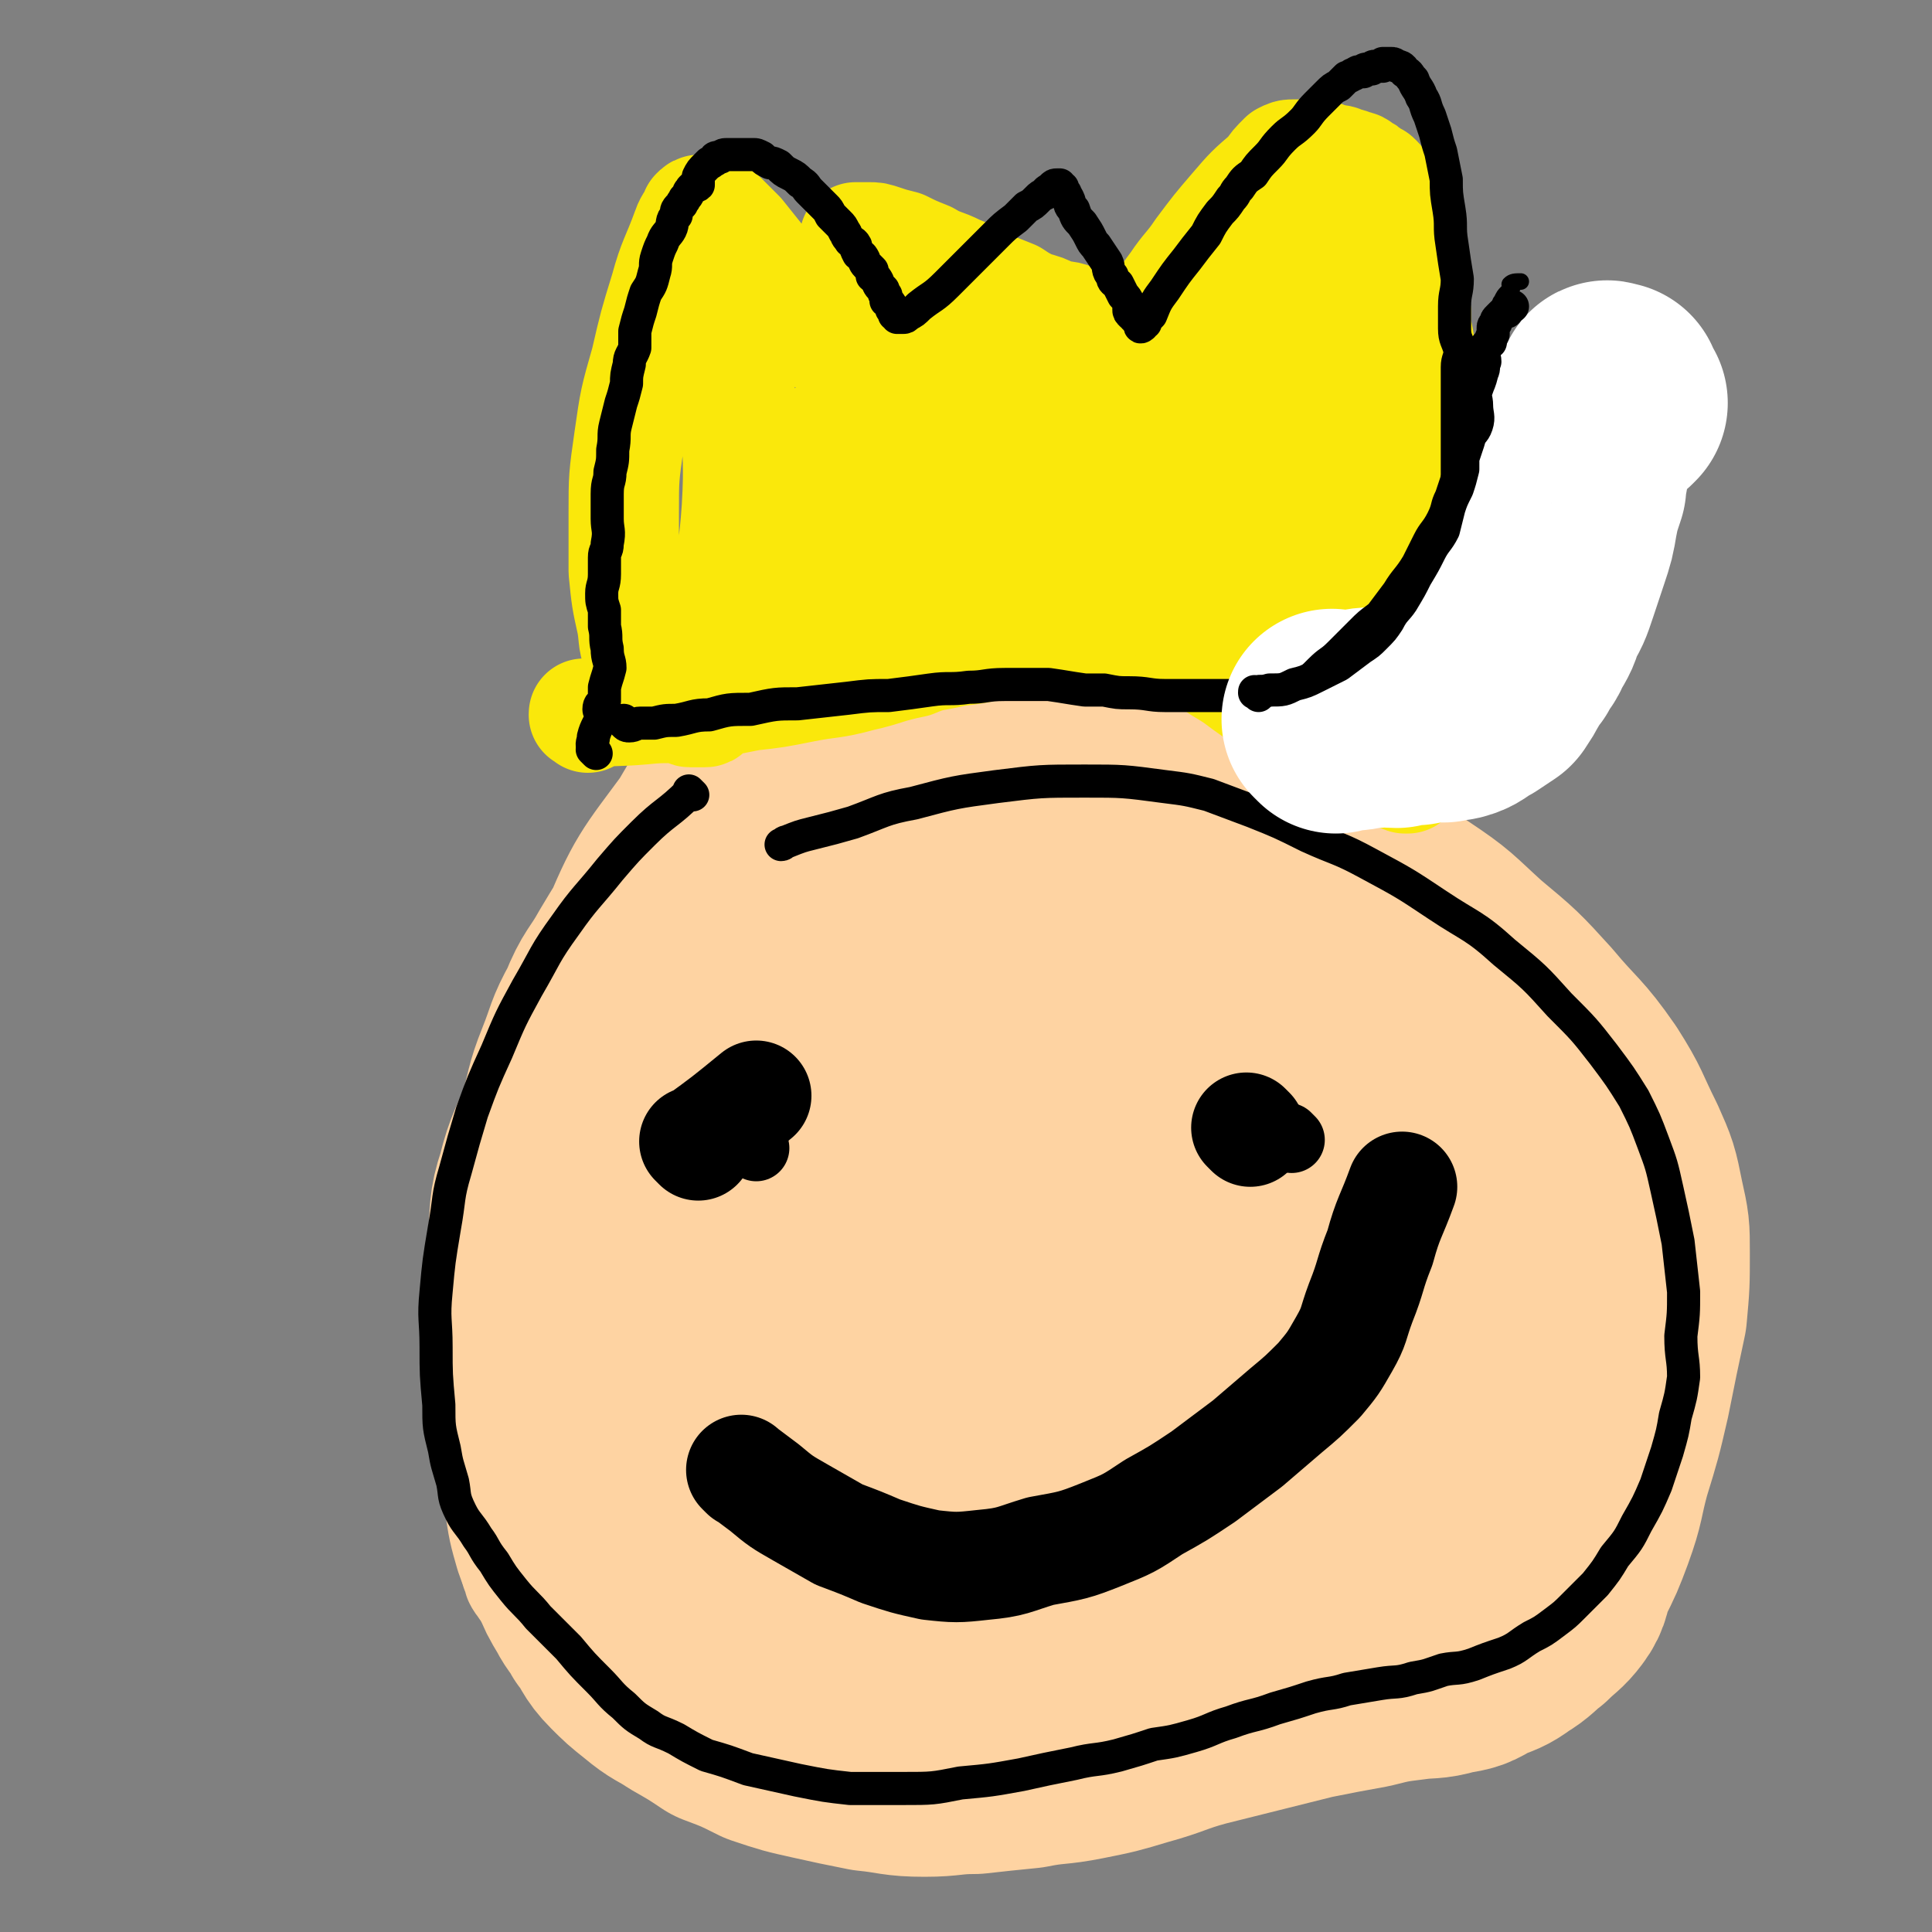 <svg viewBox='0 0 700 700' version='1.1' xmlns='http://www.w3.org/2000/svg' xmlns:xlink='http://www.w3.org/1999/xlink'><rect x="0" y="0" width="700" height="700" fill="#808080" stroke="none"/><g fill='none' stroke='#FED3A2' stroke-width='40' stroke-linecap='round' stroke-linejoin='round'><path d='M292,306c-1,-1 -1,-1 -1,-1 -1,-1 0,0 0,0 0,0 0,0 0,0 0,0 0,-1 0,0 -3,1 -4,2 -6,4 -5,4 -6,4 -10,8 -3,2 -3,3 -5,5 -3,2 -3,2 -5,5 -4,2 -4,2 -7,5 -3,3 -3,3 -5,6 -3,2 -4,2 -6,5 -4,5 -4,6 -7,11 -4,6 -5,6 -8,12 -4,6 -3,6 -6,12 -4,6 -4,6 -8,11 -4,6 -4,6 -7,12 -2,4 -1,4 -3,9 -2,4 -2,4 -4,8 -2,5 -3,5 -4,11 -2,4 -1,4 -2,8 -2,4 -2,4 -3,7 -2,4 -2,4 -4,8 -1,4 -2,4 -2,8 -1,4 0,4 -1,8 -1,4 -2,3 -2,7 -1,3 -1,3 -1,7 -1,3 -1,3 -2,6 -2,4 -2,4 -3,8 -1,4 0,4 0,8 -1,3 -1,3 -1,7 0,3 0,3 0,7 0,4 0,4 0,8 0,3 1,3 1,7 1,3 0,3 1,7 1,3 1,3 2,7 0,3 0,3 1,6 1,3 1,3 1,6 1,3 1,3 1,5 1,3 1,3 1,5 1,1 1,1 1,3 1,2 1,1 2,3 0,0 0,0 0,0 '/></g>
<g fill='none' stroke='#FED3A2' stroke-width='80' stroke-linecap='round' stroke-linejoin='round'><path d='M259,312c-1,-1 -1,-1 -1,-1 -1,-1 0,0 0,0 0,0 0,0 0,0 0,0 0,0 0,0 -1,-1 0,0 0,0 -8,10 -8,10 -16,20 -6,9 -6,9 -12,19 -5,9 -6,8 -10,18 -5,9 -4,9 -8,19 -4,10 -3,10 -6,20 -4,11 -5,10 -8,22 -3,9 -2,10 -3,20 -1,10 -1,10 -1,20 -1,9 -1,9 -1,18 1,10 1,10 2,20 1,8 1,8 3,17 1,9 1,9 3,19 1,7 1,7 3,14 2,6 3,6 6,12 2,5 2,5 5,10 2,4 3,4 5,8 4,5 3,6 8,11 4,4 4,4 9,8 6,5 6,4 12,8 7,4 7,4 13,8 8,3 8,3 16,7 9,3 9,3 18,5 9,2 9,2 19,4 10,1 10,2 20,2 9,0 9,-1 18,-1 9,-1 9,-1 19,-2 10,-2 10,-1 20,-3 10,-2 10,-2 20,-5 11,-3 11,-4 22,-7 8,-2 8,-2 16,-4 12,-3 12,-3 24,-6 10,-2 10,-2 21,-4 8,-2 8,-2 16,-3 7,-1 7,0 14,-2 6,-1 6,-1 11,-4 5,-2 6,-2 10,-5 5,-3 5,-4 9,-7 4,-4 5,-4 8,-8 3,-4 2,-5 4,-10 4,-8 4,-8 7,-16 4,-11 3,-11 6,-22 4,-13 4,-13 7,-26 3,-15 3,-15 6,-29 1,-11 1,-11 1,-22 0,-9 0,-9 -2,-18 -2,-10 -2,-10 -6,-19 -6,-12 -5,-12 -12,-23 -9,-13 -10,-12 -20,-24 -10,-11 -10,-11 -22,-21 -11,-10 -10,-10 -22,-18 -12,-8 -12,-8 -25,-14 -14,-7 -15,-6 -29,-12 -17,-6 -16,-7 -33,-12 -16,-5 -17,-4 -33,-8 -16,-3 -16,-4 -32,-5 -16,-2 -16,-3 -32,-2 -14,0 -14,1 -28,3 -12,2 -14,0 -24,6 -10,5 -10,7 -16,17 -14,19 -15,19 -24,41 -11,28 -14,29 -17,59 -2,24 0,25 5,50 5,21 4,22 13,40 10,18 11,18 25,33 15,16 15,17 33,30 16,11 17,10 35,18 12,5 12,7 26,8 9,1 10,-1 19,-4 7,-3 8,-3 12,-8 7,-7 6,-8 10,-16 9,-15 10,-15 16,-31 8,-20 8,-20 13,-41 5,-24 7,-24 7,-47 -1,-17 -3,-18 -10,-34 -7,-14 -6,-17 -19,-25 -17,-10 -22,-16 -41,-11 -35,8 -38,13 -67,37 -31,24 -33,26 -53,60 -12,18 -10,21 -10,43 0,14 2,15 8,27 4,8 5,9 13,13 12,7 13,6 27,9 17,3 18,3 36,3 18,0 19,1 36,-3 15,-3 15,-4 28,-11 12,-7 12,-8 22,-16 11,-8 12,-7 20,-17 8,-10 8,-11 13,-23 4,-10 5,-11 4,-22 -1,-12 -2,-13 -8,-23 -5,-10 -6,-10 -15,-17 -8,-6 -9,-6 -18,-7 -8,-2 -10,-2 -16,2 -8,5 -9,7 -12,17 -7,17 -8,18 -7,36 0,19 1,20 9,38 5,15 6,16 17,28 8,9 10,9 22,14 13,5 14,4 28,6 14,2 14,2 28,1 13,-1 13,-2 25,-7 12,-4 12,-5 22,-13 10,-8 10,-8 17,-18 7,-10 9,-11 11,-22 1,-12 -1,-13 -4,-24 -3,-10 -3,-11 -8,-20 -4,-7 -4,-8 -9,-14 -5,-5 -5,-5 -11,-8 -3,-2 -4,-3 -8,-2 -2,0 -3,1 -4,2 -2,2 -1,2 -2,4 0,4 0,5 1,9 2,6 3,6 7,12 4,7 4,7 10,12 5,5 5,6 12,9 7,3 8,3 16,2 6,-1 7,-1 12,-4 5,-3 6,-4 8,-9 2,-6 3,-7 1,-13 -3,-12 -3,-12 -10,-23 -9,-14 -10,-15 -21,-26 -10,-10 -10,-11 -22,-17 -10,-4 -11,-6 -21,-4 -11,2 -12,4 -21,11 -17,13 -19,12 -31,29 -15,20 -14,22 -23,46 -8,19 -9,19 -11,40 -1,13 0,15 6,27 4,9 6,10 14,16 3,2 3,0 7,1 6,1 6,2 12,2 7,-2 8,-2 14,-6 9,-6 10,-6 16,-14 11,-13 12,-13 18,-27 9,-18 9,-19 12,-39 4,-19 4,-20 2,-40 -2,-15 -3,-16 -10,-28 -5,-9 -6,-9 -14,-14 -8,-5 -9,-5 -17,-7 -12,-3 -13,-7 -24,-3 -21,6 -22,8 -41,21 -25,18 -27,17 -47,41 -17,18 -15,21 -26,43 -6,12 -8,12 -9,25 -1,7 0,8 4,14 4,5 5,5 11,8 2,0 2,0 4,-1 6,-3 6,-3 13,-7 12,-8 12,-8 23,-17 13,-10 13,-11 26,-23 12,-11 12,-11 23,-23 10,-12 11,-11 19,-24 5,-9 6,-10 7,-20 2,-8 2,-10 -2,-17 -6,-10 -8,-11 -19,-17 -21,-10 -22,-12 -46,-14 -29,-3 -31,-2 -59,6 -23,6 -23,9 -43,22 -13,9 -14,9 -23,21 -5,8 -5,10 -6,20 -1,6 0,7 3,13 3,5 4,5 10,8 11,6 11,7 23,10 16,5 17,4 34,5 19,0 20,0 38,-4 15,-4 15,-5 30,-13 13,-7 14,-6 25,-16 9,-8 10,-8 15,-18 2,-7 1,-8 0,-15 -2,-9 -2,-9 -7,-17 -6,-12 -6,-13 -15,-23 -9,-10 -9,-11 -21,-18 -12,-7 -12,-8 -25,-11 -14,-3 -15,-3 -28,-1 -14,2 -14,3 -27,8 -11,4 -11,5 -21,11 -7,3 -7,3 -13,8 -3,2 -4,3 -4,6 0,2 1,2 3,3 5,2 5,3 10,4 10,2 11,3 21,3 14,0 14,-1 27,-3 14,-2 14,-2 28,-7 9,-3 9,-3 18,-8 6,-4 6,-4 11,-10 3,-3 4,-4 5,-9 1,-3 0,-3 0,-7 0,-4 0,-4 -1,-8 0,-3 -1,-3 -2,-7 0,-4 -1,-4 -1,-8 0,-4 0,-4 0,-7 0,-3 -1,-3 -1,-5 -1,-2 -1,-2 -2,-3 0,-1 -1,-2 -1,-2 0,-1 1,-1 2,-1 0,0 0,0 1,1 3,1 3,1 7,2 6,1 6,1 13,3 7,2 7,2 14,4 6,2 6,2 13,3 6,1 6,1 12,3 5,1 5,1 10,3 4,1 4,1 8,3 3,1 3,1 7,3 3,1 3,1 6,2 0,0 0,0 1,0 '/></g>
<g fill='none' stroke='#000000' stroke-width='24' stroke-linecap='round' stroke-linejoin='round'><path d='M274,416c-1,-1 -1,-1 -1,-1 -1,-1 0,0 0,0 0,0 0,0 0,0 '/><path d='M468,413c-1,-1 -1,-1 -1,-1 -1,-1 0,0 0,0 0,0 0,0 0,0 '/></g>
<g fill='none' stroke='#FAE80B' stroke-width='40' stroke-linecap='round' stroke-linejoin='round'><path d='M213,260c-1,-1 -1,-1 -1,-1 -1,-1 0,0 0,0 0,0 0,0 0,0 0,0 -1,0 0,0 9,-2 10,-1 21,-2 9,-1 9,0 18,-1 11,-2 11,-2 21,-4 9,-1 9,-1 19,-3 10,-2 10,-1 21,-4 9,-2 9,-3 19,-5 7,-3 7,-2 15,-4 8,-1 8,-1 16,-3 6,-1 6,-1 13,-1 7,-1 7,0 14,0 6,0 7,0 14,0 6,0 6,0 13,0 5,0 5,0 10,0 5,0 5,0 10,0 5,0 5,0 10,0 5,0 5,0 10,0 4,1 4,1 8,1 4,0 4,0 8,0 3,0 3,0 7,0 4,0 4,1 9,1 4,0 4,0 7,0 3,0 3,0 5,0 3,0 3,1 5,1 3,0 3,0 6,0 0,0 0,0 1,0 1,0 1,0 2,0 1,0 1,0 3,0 0,0 0,0 1,0 1,0 1,0 1,0 1,0 1,0 1,0 1,0 0,-1 1,-1 0,0 1,0 1,0 1,-1 1,-1 2,-1 0,-1 -1,-1 -1,-1 0,-2 1,-2 1,-4 1,-3 1,-3 2,-5 0,-6 -1,-6 -1,-11 -1,-7 -1,-7 -2,-15 0,-6 0,-6 -1,-13 -1,-7 -1,-7 -1,-13 -1,-5 -2,-5 -2,-10 -1,-4 -1,-4 -1,-8 0,-4 -1,-4 -1,-8 -1,-5 0,-6 -1,-11 -1,-5 -1,-5 -2,-11 -1,-5 -1,-5 -1,-10 -1,-6 -2,-5 -2,-10 -1,-4 -1,-4 -1,-8 -1,-3 -1,-4 -1,-7 -1,-3 -1,-3 -2,-6 -1,-3 -1,-3 -2,-6 -1,-2 -1,-2 -2,-4 -1,-2 -1,-2 -2,-4 -1,-2 -1,-2 -2,-3 -1,-1 -1,-1 -2,-1 -2,-2 -2,-2 -3,-2 -2,-2 -2,-2 -4,-2 -1,-1 -2,-1 -3,-1 -2,-1 -1,-1 -3,-1 -2,-1 -2,0 -4,-1 -1,0 -1,-1 -2,-1 -3,-1 -3,0 -5,0 -2,0 -2,0 -4,0 -2,0 -2,0 -4,1 -3,3 -3,3 -5,6 -7,6 -7,6 -13,13 -6,7 -6,7 -12,15 -4,6 -5,6 -9,12 -3,4 -3,4 -5,8 -3,4 -3,4 -5,8 -1,2 -1,1 -3,3 0,1 0,1 -1,2 -1,1 -1,1 -2,2 0,0 0,1 0,1 -1,-1 0,-1 0,-2 0,-1 -1,0 -2,-1 -1,0 -1,-1 -3,-1 -4,-2 -4,-2 -7,-3 -4,-2 -4,-3 -8,-4 -4,-2 -4,-1 -8,-2 -4,-2 -4,-2 -8,-3 -4,-2 -4,-2 -7,-4 -5,-2 -5,-2 -10,-4 -5,-3 -5,-3 -10,-5 -6,-3 -6,-2 -11,-5 -5,-2 -5,-2 -9,-4 -4,-1 -4,-1 -7,-2 -3,-1 -3,-1 -5,-1 -1,0 -1,0 -2,0 -1,0 -1,0 -2,0 -1,0 -1,0 -1,0 -1,1 0,1 0,3 0,3 0,3 0,6 0,5 -1,5 -1,10 0,4 0,4 0,9 0,3 0,3 0,7 0,2 0,2 -1,5 0,1 -1,1 -1,1 -1,1 -1,1 -2,1 -1,-1 -1,-1 -2,-2 -5,-3 -5,-3 -9,-7 -5,-5 -5,-6 -9,-12 -5,-6 -5,-6 -9,-12 -4,-5 -4,-5 -8,-10 -3,-3 -3,-3 -6,-6 -2,-2 -3,-2 -5,-2 -2,-1 -2,-1 -3,-1 -1,0 -1,0 -2,1 -1,3 -2,3 -3,6 -4,11 -5,11 -8,22 -4,13 -4,13 -7,26 -4,14 -4,14 -6,28 -2,14 -2,14 -2,27 0,11 0,11 0,21 1,10 1,10 3,19 1,6 0,6 3,13 1,4 2,3 4,7 2,3 2,3 4,5 2,2 2,2 4,4 2,1 2,0 4,2 1,0 1,1 2,1 0,0 0,0 1,0 1,0 1,0 2,0 0,0 0,0 0,0 1,0 1,0 1,0 1,0 1,0 1,0 1,0 1,0 2,-1 1,-3 0,-3 1,-6 2,-6 2,-6 3,-12 2,-12 1,-12 3,-24 1,-16 2,-16 3,-31 1,-17 0,-17 0,-35 0,-14 1,-14 2,-29 0,-9 -1,-9 -1,-18 0,-4 0,-4 0,-8 0,-2 -1,-3 0,-4 0,0 1,0 2,1 0,0 -1,0 -1,1 0,8 0,8 0,16 0,14 -1,14 -1,28 0,14 -1,14 0,28 1,10 2,10 3,21 0,7 -1,7 0,15 1,4 2,4 3,8 0,2 -1,2 -1,4 0,1 1,2 1,2 1,-1 1,-2 2,-5 1,-5 1,-5 3,-11 2,-6 1,-6 4,-12 2,-6 3,-6 6,-11 2,-5 1,-6 4,-10 2,-4 2,-4 5,-7 2,-1 2,-2 4,-2 2,-1 3,-1 5,-1 3,0 3,-1 6,0 4,1 4,2 8,4 4,2 4,2 8,4 3,2 3,2 6,5 1,2 1,2 3,4 2,2 2,2 4,3 1,0 1,-1 1,-2 0,-2 0,-2 0,-4 0,-6 0,-6 0,-13 1,-9 1,-9 1,-18 0,-8 1,-8 1,-16 0,-5 0,-5 0,-10 0,-3 0,-3 0,-5 0,-1 1,-1 1,-1 0,1 0,2 0,3 0,6 0,6 0,12 0,7 0,7 2,14 1,9 1,9 3,18 2,6 2,6 5,12 2,6 2,6 5,11 2,4 3,3 5,7 2,2 1,2 3,5 0,1 0,1 1,3 0,0 0,-1 0,-1 -1,-3 -1,-3 -3,-6 -2,-7 -2,-7 -5,-13 -3,-7 -3,-7 -6,-13 -3,-5 -3,-5 -5,-9 -1,-2 -1,-2 -2,-2 -1,-1 -2,-1 -2,-1 -1,0 -1,1 -1,2 -2,5 -3,5 -4,10 -3,14 -2,15 -4,29 0,6 -1,6 -1,12 -1,3 0,3 0,6 0,2 0,2 0,4 0,0 0,1 0,1 -1,-1 -1,-1 -3,-2 -4,-4 -4,-4 -9,-8 -9,-6 -9,-6 -18,-12 -7,-5 -7,-5 -14,-9 -5,-3 -6,-2 -10,-5 -2,-1 -3,-2 -3,-2 0,-1 1,1 1,2 3,3 3,3 6,6 5,4 5,4 10,9 5,5 5,5 11,9 7,5 7,4 15,8 7,3 7,3 15,5 8,2 8,2 16,3 8,1 8,1 17,1 6,0 6,0 13,0 4,0 5,0 9,-2 2,-1 3,-2 4,-4 1,-3 0,-4 0,-7 0,-5 1,-5 1,-9 0,-4 0,-4 1,-8 0,-3 0,-3 0,-6 0,-2 1,-2 1,-4 0,-1 0,-1 0,-3 0,-1 0,-1 0,-1 0,-1 1,0 1,-1 0,0 0,-1 0,0 0,0 0,1 1,1 1,0 1,0 3,0 1,0 0,1 2,2 1,0 1,0 3,0 0,0 0,0 0,0 -1,-2 -1,-2 -3,-4 -2,-2 -2,-2 -4,-4 -2,-2 -2,-2 -4,-4 -2,-2 -3,-2 -4,-4 -2,-2 -1,-2 -3,-5 0,-1 0,-1 -2,-2 0,0 0,0 -2,-1 0,0 -1,0 -1,0 -1,0 -1,1 -1,2 0,1 0,1 0,3 0,6 -1,6 -1,12 0,5 0,5 -1,11 0,5 0,5 0,10 0,2 0,2 -1,5 0,2 0,2 -2,4 -1,1 -1,2 -3,3 -5,3 -5,3 -11,5 -11,2 -11,2 -23,4 -13,2 -13,3 -25,4 -12,1 -12,0 -24,1 -9,0 -9,0 -18,1 -6,0 -6,0 -12,0 -4,0 -3,1 -6,1 -1,0 -2,0 -1,0 0,0 1,0 3,1 5,0 5,1 10,2 9,0 9,0 18,0 13,0 13,0 25,-1 13,-1 12,-2 25,-3 12,-1 12,-1 25,-3 11,-1 11,0 23,-2 12,-1 12,-1 23,-3 9,-1 9,-1 18,-2 7,-1 7,-1 13,-3 4,-1 4,-1 8,-2 4,-1 4,-1 8,-3 3,-1 3,-1 6,-3 2,-2 2,-2 4,-4 2,-4 2,-4 4,-8 3,-5 3,-5 5,-10 2,-8 2,-8 3,-16 2,-9 1,-9 3,-17 1,-7 0,-8 2,-15 0,-6 1,-6 2,-12 0,-4 0,-4 1,-8 0,-2 1,-2 2,-5 0,-2 0,-2 1,-4 0,0 1,0 2,0 0,0 0,0 1,1 1,1 2,1 3,3 2,6 2,7 3,14 1,11 1,11 1,22 0,11 -1,11 -1,23 -1,10 -1,10 -1,19 0,7 0,7 -1,14 0,3 0,3 0,7 0,1 0,2 -1,3 0,0 0,0 -1,-1 -1,-3 -1,-3 -2,-6 -3,-7 -4,-7 -5,-14 -3,-9 -3,-9 -4,-19 -1,-9 -1,-9 -1,-18 -1,-7 0,-7 0,-14 0,-5 0,-5 0,-10 0,-3 0,-4 0,-6 0,-2 0,-2 1,-2 1,-2 1,-3 2,-2 0,0 0,1 0,3 0,6 0,6 0,13 0,13 -1,13 -1,26 0,15 0,15 0,31 0,11 0,11 0,22 0,9 -1,9 0,17 0,5 1,5 2,10 1,3 1,4 3,6 1,1 1,1 3,1 3,-1 3,-1 6,-4 5,-6 6,-6 10,-13 4,-9 3,-10 5,-19 1,-8 1,-9 1,-17 0,-6 0,-6 0,-13 0,-4 0,-4 0,-9 0,-3 0,-3 0,-6 0,-2 0,-2 0,-4 0,-1 0,-1 -1,-2 0,0 0,0 0,0 0,0 -1,0 -1,0 -1,3 -1,3 -2,6 -3,7 -3,7 -5,14 -3,5 -2,5 -5,10 -2,3 -2,3 -4,7 -1,1 -1,1 -2,2 0,0 -1,0 -1,0 -2,-5 -3,-5 -4,-11 -3,-11 -3,-11 -5,-21 -3,-10 -3,-10 -4,-19 -1,-9 0,-9 0,-18 -1,-7 -2,-7 -2,-14 -1,-5 0,-5 -1,-10 -1,-4 -1,-4 -2,-7 -1,-2 -1,-3 -2,-3 -1,-1 -1,0 -2,0 -1,1 -1,1 -1,2 -4,6 -4,6 -7,13 -5,10 -5,10 -10,20 -4,8 -5,8 -8,16 -2,5 -1,6 -3,11 -1,3 -1,3 -2,5 -2,3 -2,3 -2,5 -1,1 0,1 0,2 0,0 0,1 0,0 0,0 0,0 0,-1 0,0 0,0 0,0 -3,-2 -3,-3 -6,-5 -6,-4 -6,-3 -12,-6 -6,-4 -6,-5 -12,-7 -5,-2 -5,-2 -10,-2 -5,-1 -5,-2 -9,-2 -3,0 -3,0 -6,0 -3,1 -3,1 -5,1 -2,0 -2,0 -3,1 0,0 -1,1 0,1 0,1 1,1 1,2 1,2 0,2 0,4 1,2 1,2 2,4 1,2 1,2 1,4 1,3 1,3 1,5 0,2 1,1 1,3 0,2 1,2 0,4 -1,1 -1,1 -2,2 -1,0 -1,0 -2,0 -3,1 -3,1 -7,2 -7,0 -7,0 -15,0 -7,-1 -7,-1 -15,-1 -7,0 -7,0 -15,0 -7,0 -7,0 -13,0 -4,0 -4,0 -8,0 -3,0 -3,0 -5,0 -1,0 -1,1 -2,1 -1,0 -1,0 -3,0 -1,1 -1,1 -2,1 -2,0 -2,1 -3,1 -1,0 -2,0 -2,0 -2,0 -1,1 -2,1 -1,0 -1,0 -2,0 -1,0 -1,0 -2,0 -1,0 -1,0 -1,0 -1,0 -1,-1 -1,-1 0,-1 0,0 0,-1 0,0 0,0 0,0 0,0 0,0 0,0 '/><path d='M429,188c-1,-1 -1,-1 -1,-1 -1,-1 0,0 0,0 0,0 0,0 0,0 0,0 0,0 0,0 -1,-1 0,0 0,0 0,0 0,0 0,0 0,0 0,0 0,0 -1,-1 0,0 0,0 0,0 0,0 0,0 1,4 1,4 3,7 1,3 1,3 3,5 0,1 0,1 0,2 1,1 2,1 2,2 1,1 0,2 1,2 1,2 2,1 4,3 1,2 0,3 2,4 1,1 2,0 4,0 3,1 3,2 5,2 4,1 4,1 8,0 4,0 5,0 9,0 6,-1 6,-2 12,-2 5,-1 5,-1 9,-1 4,1 4,1 8,1 3,0 4,0 7,1 3,0 3,0 5,1 3,1 3,1 5,2 2,1 1,2 2,3 2,1 2,0 4,0 1,1 1,1 3,2 1,1 0,1 1,2 1,1 1,0 2,1 1,0 2,0 2,1 1,1 1,1 1,1 1,1 1,1 1,2 0,0 0,0 0,0 0,1 1,1 1,1 0,1 0,1 0,2 0,1 0,1 1,1 0,1 1,1 1,1 1,1 1,1 1,1 1,0 1,1 1,1 1,0 1,0 2,0 0,1 0,1 1,1 1,1 1,1 1,1 1,1 1,0 1,0 1,0 1,0 3,0 1,0 1,0 2,0 1,0 0,1 2,2 0,0 0,-1 0,-1 1,0 1,0 2,0 0,0 0,0 0,0 0,0 0,0 0,0 1,0 1,0 1,0 0,0 0,0 0,0 0,-2 0,-2 0,-3 -1,-6 -1,-6 -3,-11 -2,-8 -3,-8 -5,-16 -2,-7 -2,-7 -4,-14 -1,-5 -2,-5 -4,-9 -1,-3 -1,-3 -3,-7 0,-1 0,-1 -1,-2 -1,-1 -1,-1 -2,-1 -1,-1 -1,-1 -2,-1 -3,0 -4,0 -6,0 -4,0 -4,1 -8,1 -6,2 -6,1 -13,3 -9,2 -9,3 -18,6 -11,4 -11,4 -21,8 -10,4 -11,2 -21,7 -7,2 -6,3 -13,7 -4,1 -4,1 -8,3 -2,1 -2,2 -4,4 -1,1 -2,1 -2,2 0,1 2,1 3,1 5,3 4,4 9,6 9,4 9,4 19,7 11,3 11,3 23,5 14,3 14,3 27,4 10,2 10,1 20,2 8,0 8,-1 16,-1 5,0 5,0 11,0 3,0 3,0 6,0 0,0 0,-1 0,-1 -1,-1 -2,-1 -3,-2 -7,-3 -6,-4 -13,-6 -10,-4 -10,-3 -20,-6 -9,-2 -9,-2 -18,-3 -8,-1 -8,-1 -16,-1 -6,0 -6,-1 -11,-1 -2,0 -2,0 -5,0 -1,1 -2,0 -3,1 0,0 0,1 0,1 1,3 1,4 3,6 3,6 4,5 7,11 4,6 4,6 9,12 4,6 4,5 9,10 5,5 5,5 10,9 3,3 3,4 7,7 2,2 2,1 5,3 1,1 1,1 2,3 0,0 0,0 -1,0 -3,-1 -3,-2 -7,-4 -9,-4 -9,-4 -17,-9 -10,-6 -10,-6 -20,-12 -7,-4 -7,-4 -14,-9 -4,-3 -4,-3 -9,-6 -2,-2 -2,-2 -4,-4 0,0 -1,-1 0,-1 1,-1 2,0 3,0 7,1 7,1 14,2 10,1 10,1 19,2 11,2 11,2 21,4 9,1 9,1 17,3 7,1 7,0 14,2 3,0 3,0 7,1 2,0 2,1 3,1 0,0 0,0 0,0 -5,-3 -5,-3 -10,-5 -5,-3 -5,-3 -11,-5 -8,-2 -8,-2 -16,-3 -6,0 -7,0 -13,0 -5,0 -6,0 -11,1 -3,0 -3,0 -7,2 -2,0 -2,0 -4,2 0,0 -1,0 0,1 0,0 0,0 1,0 2,1 1,1 3,2 4,3 4,3 9,5 7,2 7,2 14,4 7,2 7,2 14,3 5,0 5,1 9,0 3,0 4,0 6,-2 1,-2 1,-3 1,-6 -1,-5 -1,-5 -3,-11 -2,-7 -3,-7 -6,-13 -3,-7 -3,-7 -6,-14 -3,-5 -3,-5 -5,-10 -2,-4 -2,-4 -4,-8 0,-2 0,-2 -1,-4 0,0 0,-1 0,-1 '/></g>
<g fill='none' stroke='#000000' stroke-width='40' stroke-linecap='round' stroke-linejoin='round'><path d='M270,534c-1,-1 -1,-1 -1,-1 -1,-1 0,0 0,0 0,0 0,0 0,0 0,0 0,0 0,0 -1,-1 0,0 0,0 0,0 0,0 0,0 4,3 4,3 8,6 6,5 6,5 13,9 7,4 7,4 14,8 8,3 8,3 15,6 9,3 9,3 18,5 9,1 10,1 19,0 11,-1 11,-2 21,-5 11,-2 12,-2 22,-6 10,-4 10,-4 19,-10 9,-5 9,-5 18,-11 8,-6 8,-6 16,-12 7,-6 7,-6 14,-12 6,-5 6,-5 12,-11 5,-6 5,-6 9,-13 4,-7 3,-7 6,-15 4,-10 3,-10 7,-20 3,-11 4,-11 8,-22 0,0 0,0 0,0 '/><path d='M453,410c-1,-1 -1,-1 -1,-1 -1,-1 0,0 0,0 0,0 0,0 0,0 '/><path d='M253,415c-1,-1 -1,-1 -1,-1 -1,-1 0,0 0,0 0,0 0,0 0,0 11,-8 11,-8 22,-17 '/></g>
<g fill='none' stroke='#000000' stroke-width='12' stroke-linecap='round' stroke-linejoin='round'><path d='M216,273c-1,-1 -1,-1 -1,-1 -1,-1 0,0 0,0 0,0 0,0 0,0 0,0 0,0 0,0 -1,-3 0,-3 0,-5 1,-4 2,-4 3,-8 0,-1 -1,-1 -1,-2 0,-2 1,-2 2,-3 0,-3 0,-3 0,-5 1,-4 1,-3 2,-7 0,-3 -1,-3 -1,-7 -1,-4 0,-4 -1,-8 0,-3 0,-3 0,-6 -1,-3 -1,-3 -1,-6 0,-3 1,-3 1,-7 0,-3 0,-3 0,-6 0,-3 1,-2 1,-5 1,-5 0,-5 0,-9 0,-5 0,-5 0,-9 0,-5 1,-4 1,-8 1,-4 1,-4 1,-8 1,-5 0,-5 1,-9 1,-4 1,-4 2,-8 1,-3 1,-3 2,-7 0,-3 0,-3 1,-7 0,-3 1,-3 2,-6 0,-3 0,-3 0,-6 1,-4 1,-4 2,-7 1,-4 1,-4 2,-7 2,-3 2,-3 3,-7 1,-3 0,-3 1,-6 1,-3 1,-3 2,-5 1,-3 2,-3 3,-5 1,-2 0,-3 2,-5 0,-2 0,-2 2,-4 0,-1 1,-1 1,-2 2,-2 1,-2 2,-3 1,-2 2,-1 3,-2 0,-2 0,-2 0,-3 1,-2 1,-2 3,-4 0,0 0,0 1,-1 1,0 0,0 2,-1 0,-1 0,-1 2,-1 1,-1 1,-1 3,-1 1,0 1,0 3,0 1,0 1,0 3,0 1,0 1,0 3,0 1,0 1,0 3,1 1,1 1,1 3,2 1,0 1,0 3,1 2,2 2,2 4,3 2,1 2,1 4,3 2,1 2,2 3,3 1,1 1,1 2,2 2,2 2,2 4,4 1,1 1,1 2,3 1,1 1,1 3,3 1,1 1,1 2,3 1,1 0,1 2,3 0,1 1,0 2,2 0,1 0,1 1,3 1,1 1,0 2,2 0,0 0,1 1,2 0,0 0,0 1,1 0,0 0,0 1,1 0,1 0,1 0,2 1,1 1,0 2,2 0,0 0,1 1,2 0,0 0,0 1,1 0,1 0,1 1,2 0,0 0,1 0,2 1,1 1,0 2,2 0,0 0,0 0,1 0,0 0,0 1,1 0,0 0,0 0,1 1,0 1,0 2,0 0,0 -1,1 -1,1 0,0 1,0 1,0 0,0 0,0 0,0 1,0 1,0 1,0 1,0 1,0 2,-1 2,-1 2,-1 4,-3 5,-4 5,-3 10,-8 5,-5 5,-5 10,-10 4,-4 4,-4 8,-8 3,-3 3,-3 7,-6 2,-2 2,-2 4,-4 2,-1 2,-1 4,-3 1,-1 1,-1 3,-2 0,-1 1,-1 2,-2 0,0 0,0 0,0 1,-1 1,-1 2,-1 0,0 0,0 1,0 0,0 0,0 0,0 0,0 0,1 0,1 0,0 1,0 1,0 0,0 0,1 1,2 0,1 0,0 1,2 1,2 0,2 2,4 1,3 1,3 3,5 2,3 2,3 3,5 1,2 1,2 2,3 2,3 2,3 4,6 1,2 0,3 2,5 0,2 1,2 2,3 1,2 1,2 2,4 1,1 1,1 2,3 0,1 0,1 0,2 0,1 0,1 1,2 0,0 1,0 1,1 1,0 1,0 1,1 1,1 0,1 1,1 0,0 0,0 0,1 0,0 0,0 0,0 0,1 1,0 1,0 0,0 0,0 0,0 0,0 0,-1 1,-1 0,0 0,0 0,-1 1,-1 1,-1 2,-2 2,-5 2,-5 5,-9 4,-6 4,-6 8,-11 3,-4 3,-4 7,-9 2,-4 2,-4 5,-8 2,-2 2,-2 4,-5 2,-2 1,-2 3,-4 2,-3 2,-3 5,-5 2,-3 2,-3 5,-6 3,-3 2,-3 6,-7 3,-3 3,-2 7,-6 2,-2 2,-3 5,-6 2,-2 2,-2 4,-4 2,-2 2,-2 4,-3 1,-1 1,-1 3,-3 0,0 1,0 2,-1 1,0 0,0 2,-1 0,0 1,0 2,0 0,0 0,-1 1,-1 0,0 1,0 2,0 0,0 0,-1 1,-1 0,0 0,0 1,0 1,0 1,0 2,0 0,0 0,0 0,-1 1,0 1,0 2,0 0,0 0,0 1,0 1,0 1,0 2,1 1,0 2,0 3,2 2,1 1,1 3,3 1,3 2,3 3,6 2,3 1,3 3,7 1,3 1,3 2,6 1,4 1,4 2,7 1,5 1,5 2,10 0,5 0,5 1,11 1,6 0,6 1,12 1,7 1,7 2,13 0,5 -1,5 -1,10 0,4 0,4 0,8 0,4 1,4 2,8 0,3 -1,3 -1,6 0,4 0,4 0,7 0,3 0,3 0,7 0,3 0,3 0,6 0,2 0,2 0,5 0,2 0,2 0,5 0,2 0,2 0,4 0,2 0,2 0,4 0,2 0,2 0,4 0,2 0,2 0,3 0,2 0,2 0,4 -1,1 -1,1 -1,3 0,2 0,2 0,4 0,2 -1,2 -1,4 0,2 0,2 -1,4 0,2 0,2 0,4 -1,2 -1,2 -1,4 -1,2 0,2 0,4 -1,3 -1,3 -2,5 -1,2 0,2 -1,4 0,2 -1,2 -1,3 -1,2 -1,2 -1,4 0,2 0,2 0,3 -1,2 -1,2 -1,4 0,1 -1,1 -1,3 0,1 0,1 -1,3 0,1 0,0 0,2 0,0 0,1 0,2 0,1 0,1 -1,2 0,0 0,0 -1,0 0,0 0,0 0,1 0,0 0,0 -1,0 -1,1 -1,1 -2,2 0,0 0,0 -2,1 -1,0 -1,0 -3,1 -3,0 -3,0 -5,1 -5,0 -5,0 -11,1 -8,0 -8,0 -16,1 -10,0 -10,0 -20,0 -9,0 -9,0 -18,0 -7,0 -7,0 -14,0 -6,0 -6,-1 -13,-1 -4,0 -4,0 -9,-1 -3,0 -3,0 -7,0 -7,-1 -6,-1 -13,-2 -8,0 -8,0 -16,0 -7,0 -7,1 -13,1 -7,1 -7,0 -14,1 -7,1 -7,1 -15,2 -7,0 -7,0 -15,1 -9,1 -9,1 -18,2 -8,0 -8,0 -17,2 -8,0 -8,0 -15,2 -6,0 -6,1 -12,2 -4,0 -4,0 -8,1 -2,0 -2,0 -5,0 -2,0 -2,1 -4,1 -1,0 -1,0 -2,-1 0,0 0,0 0,-1 0,0 0,0 0,0 '/><path d='M251,288c-1,-1 -1,-1 -1,-1 -1,-1 0,0 0,0 0,0 0,0 0,0 0,0 0,0 0,0 -1,-1 0,0 0,0 -8,8 -9,7 -17,15 -6,6 -6,6 -12,13 -8,10 -9,10 -16,20 -8,11 -7,11 -14,23 -6,11 -6,11 -11,23 -5,11 -5,11 -9,22 -3,10 -3,10 -6,21 -3,10 -2,10 -4,21 -2,12 -2,12 -3,23 -1,10 0,10 0,20 0,10 0,10 1,21 0,8 0,8 2,16 1,6 1,5 3,12 1,5 0,5 3,11 2,4 3,4 6,9 3,4 2,4 6,9 3,5 3,5 7,10 4,5 5,5 9,10 5,5 5,5 11,11 5,6 5,6 11,12 4,4 4,5 9,9 4,4 4,4 9,7 4,3 4,2 10,5 5,3 5,3 11,6 7,2 7,2 15,5 9,2 9,2 18,4 10,2 10,2 19,3 10,0 10,0 19,0 11,0 11,0 21,-2 11,-1 11,-1 22,-3 9,-2 9,-2 19,-4 8,-2 8,-1 16,-3 7,-2 7,-2 13,-4 7,-1 7,-1 14,-3 7,-2 7,-3 14,-5 8,-3 8,-2 16,-5 7,-2 7,-2 13,-4 7,-2 7,-1 13,-3 6,-1 6,-1 12,-2 6,-1 6,0 12,-2 6,-1 5,-1 11,-3 5,-1 5,0 11,-2 5,-2 5,-2 11,-4 5,-2 5,-3 10,-6 4,-2 4,-2 8,-5 4,-3 4,-3 7,-6 4,-4 4,-4 8,-8 4,-5 4,-5 7,-10 5,-6 5,-6 8,-12 4,-7 4,-7 7,-14 2,-6 2,-6 4,-12 2,-7 2,-7 3,-13 2,-7 2,-7 3,-14 0,-7 -1,-7 -1,-15 1,-8 1,-8 1,-16 -1,-9 -1,-9 -2,-18 -2,-10 -2,-10 -4,-19 -2,-9 -2,-9 -5,-17 -3,-8 -3,-8 -7,-16 -5,-8 -5,-8 -11,-16 -7,-9 -7,-9 -16,-18 -9,-10 -9,-10 -20,-19 -11,-10 -12,-9 -24,-17 -12,-8 -12,-8 -25,-15 -11,-6 -11,-5 -22,-10 -10,-5 -10,-5 -20,-9 -8,-3 -8,-3 -16,-6 -8,-2 -8,-2 -16,-3 -15,-2 -15,-2 -29,-2 -16,0 -16,0 -32,2 -15,2 -15,2 -30,6 -11,2 -11,3 -22,7 -7,2 -7,2 -15,4 -4,1 -4,1 -9,3 -1,0 -1,1 -2,1 0,0 0,0 0,0 '/></g>
<g fill='none' stroke='#FFFFFF' stroke-width='80' stroke-linecap='round' stroke-linejoin='round'><path d='M484,262c-1,-1 -1,-1 -1,-1 -1,-1 0,0 0,0 0,0 0,0 0,0 0,0 0,0 0,0 -1,-1 0,0 0,0 0,0 0,0 0,0 0,0 0,0 0,0 -1,-1 0,0 0,0 0,0 0,0 0,0 3,0 3,0 6,0 4,0 4,-1 9,-1 4,-1 4,0 8,0 4,-1 4,-1 7,-1 5,-1 5,-1 10,-1 2,-1 2,0 5,-1 3,-1 3,-2 7,-4 3,-2 3,-2 6,-4 2,-3 2,-3 3,-5 2,-3 2,-4 4,-6 2,-4 3,-4 4,-7 3,-5 3,-5 4,-9 3,-5 3,-5 5,-11 2,-6 2,-6 4,-12 2,-6 2,-6 3,-12 1,-5 1,-5 3,-11 0,-4 1,-4 1,-8 1,-4 1,-4 2,-8 1,-2 0,-3 1,-5 1,-2 1,-2 2,-3 0,-1 0,-1 0,-1 1,-1 0,-2 1,-2 1,-1 1,0 2,-1 0,0 0,-1 0,-1 0,-1 1,-1 1,0 1,0 1,1 2,1 0,-1 -1,-2 -1,-2 0,-1 1,0 2,0 0,0 0,0 1,-1 0,0 -1,0 -1,-1 0,0 0,0 0,0 0,0 0,0 0,0 -1,-1 0,-1 0,-1 0,0 0,-1 0,-1 0,0 -1,0 -1,0 0,0 0,0 0,0 0,0 -1,-1 -1,0 0,0 1,0 1,1 0,0 0,0 0,0 0,1 0,1 0,1 0,1 1,1 1,2 0,0 0,0 0,0 0,0 1,0 2,0 0,0 -1,1 -1,1 '/></g>
<g fill='none' stroke='#000000' stroke-width='6' stroke-linecap='round' stroke-linejoin='round'><path d='M471,248c-1,-1 -1,-1 -1,-1 -1,-1 0,0 0,0 0,0 0,0 0,0 0,0 0,0 0,0 -1,-1 0,0 0,0 0,0 0,0 0,0 0,0 0,0 0,0 -1,-1 0,0 0,0 0,0 0,0 0,0 3,-3 3,-3 6,-6 4,-4 4,-3 7,-6 4,-4 4,-4 8,-8 3,-3 3,-3 7,-6 3,-4 3,-4 6,-8 3,-5 4,-5 7,-10 2,-4 2,-4 4,-8 2,-4 3,-4 5,-8 2,-4 1,-4 3,-8 1,-3 1,-3 2,-6 2,-4 1,-4 2,-7 2,-4 3,-3 4,-7 1,-3 0,-3 0,-5 1,-4 2,-3 3,-6 0,-4 1,-4 1,-7 0,-4 -1,-4 0,-8 0,-2 1,-2 2,-4 1,-3 2,-3 3,-5 1,-2 0,-2 0,-5 1,-2 0,-2 1,-4 1,-2 2,-2 3,-4 0,-1 -1,-1 0,-2 1,-2 1,-2 2,-3 1,-1 1,-2 2,-2 0,-1 -1,-1 -1,-1 1,-1 2,-1 4,-1 0,0 0,0 0,0 '/></g>
<g fill='none' stroke='#000000' stroke-width='12' stroke-linecap='round' stroke-linejoin='round'><path d='M456,252c-1,-1 -1,-1 -1,-1 -1,-1 0,0 0,0 0,0 0,0 0,0 0,0 0,0 0,0 -1,-1 0,0 0,0 0,0 0,0 0,0 0,0 -1,0 0,0 1,-1 2,0 5,-1 5,0 5,0 9,-2 4,-1 4,-1 8,-3 4,-2 4,-2 8,-4 4,-3 4,-3 8,-6 3,-2 3,-2 5,-4 3,-3 3,-3 5,-6 2,-4 3,-4 5,-7 3,-5 3,-5 5,-9 3,-5 3,-5 5,-9 2,-4 3,-4 5,-8 1,-4 1,-4 2,-8 1,-3 1,-3 3,-7 1,-3 1,-3 2,-7 0,-2 0,-2 0,-4 1,-3 1,-3 2,-6 1,-4 2,-3 3,-6 1,-3 0,-4 0,-7 0,-3 -1,-3 0,-6 1,-3 1,-2 2,-6 1,-2 0,-2 1,-4 0,-2 -1,-2 0,-4 0,-2 1,-2 2,-3 0,-1 0,-1 1,-3 0,-1 0,-1 0,-2 0,-1 0,-1 1,-2 0,-1 0,-1 1,-2 0,0 0,0 1,-1 1,-1 1,-1 2,-1 0,-1 0,-1 0,-1 1,0 1,0 1,-1 0,0 0,0 0,0 0,0 0,0 0,0 1,0 1,0 1,0 0,0 0,0 0,0 '/></g>
</svg>